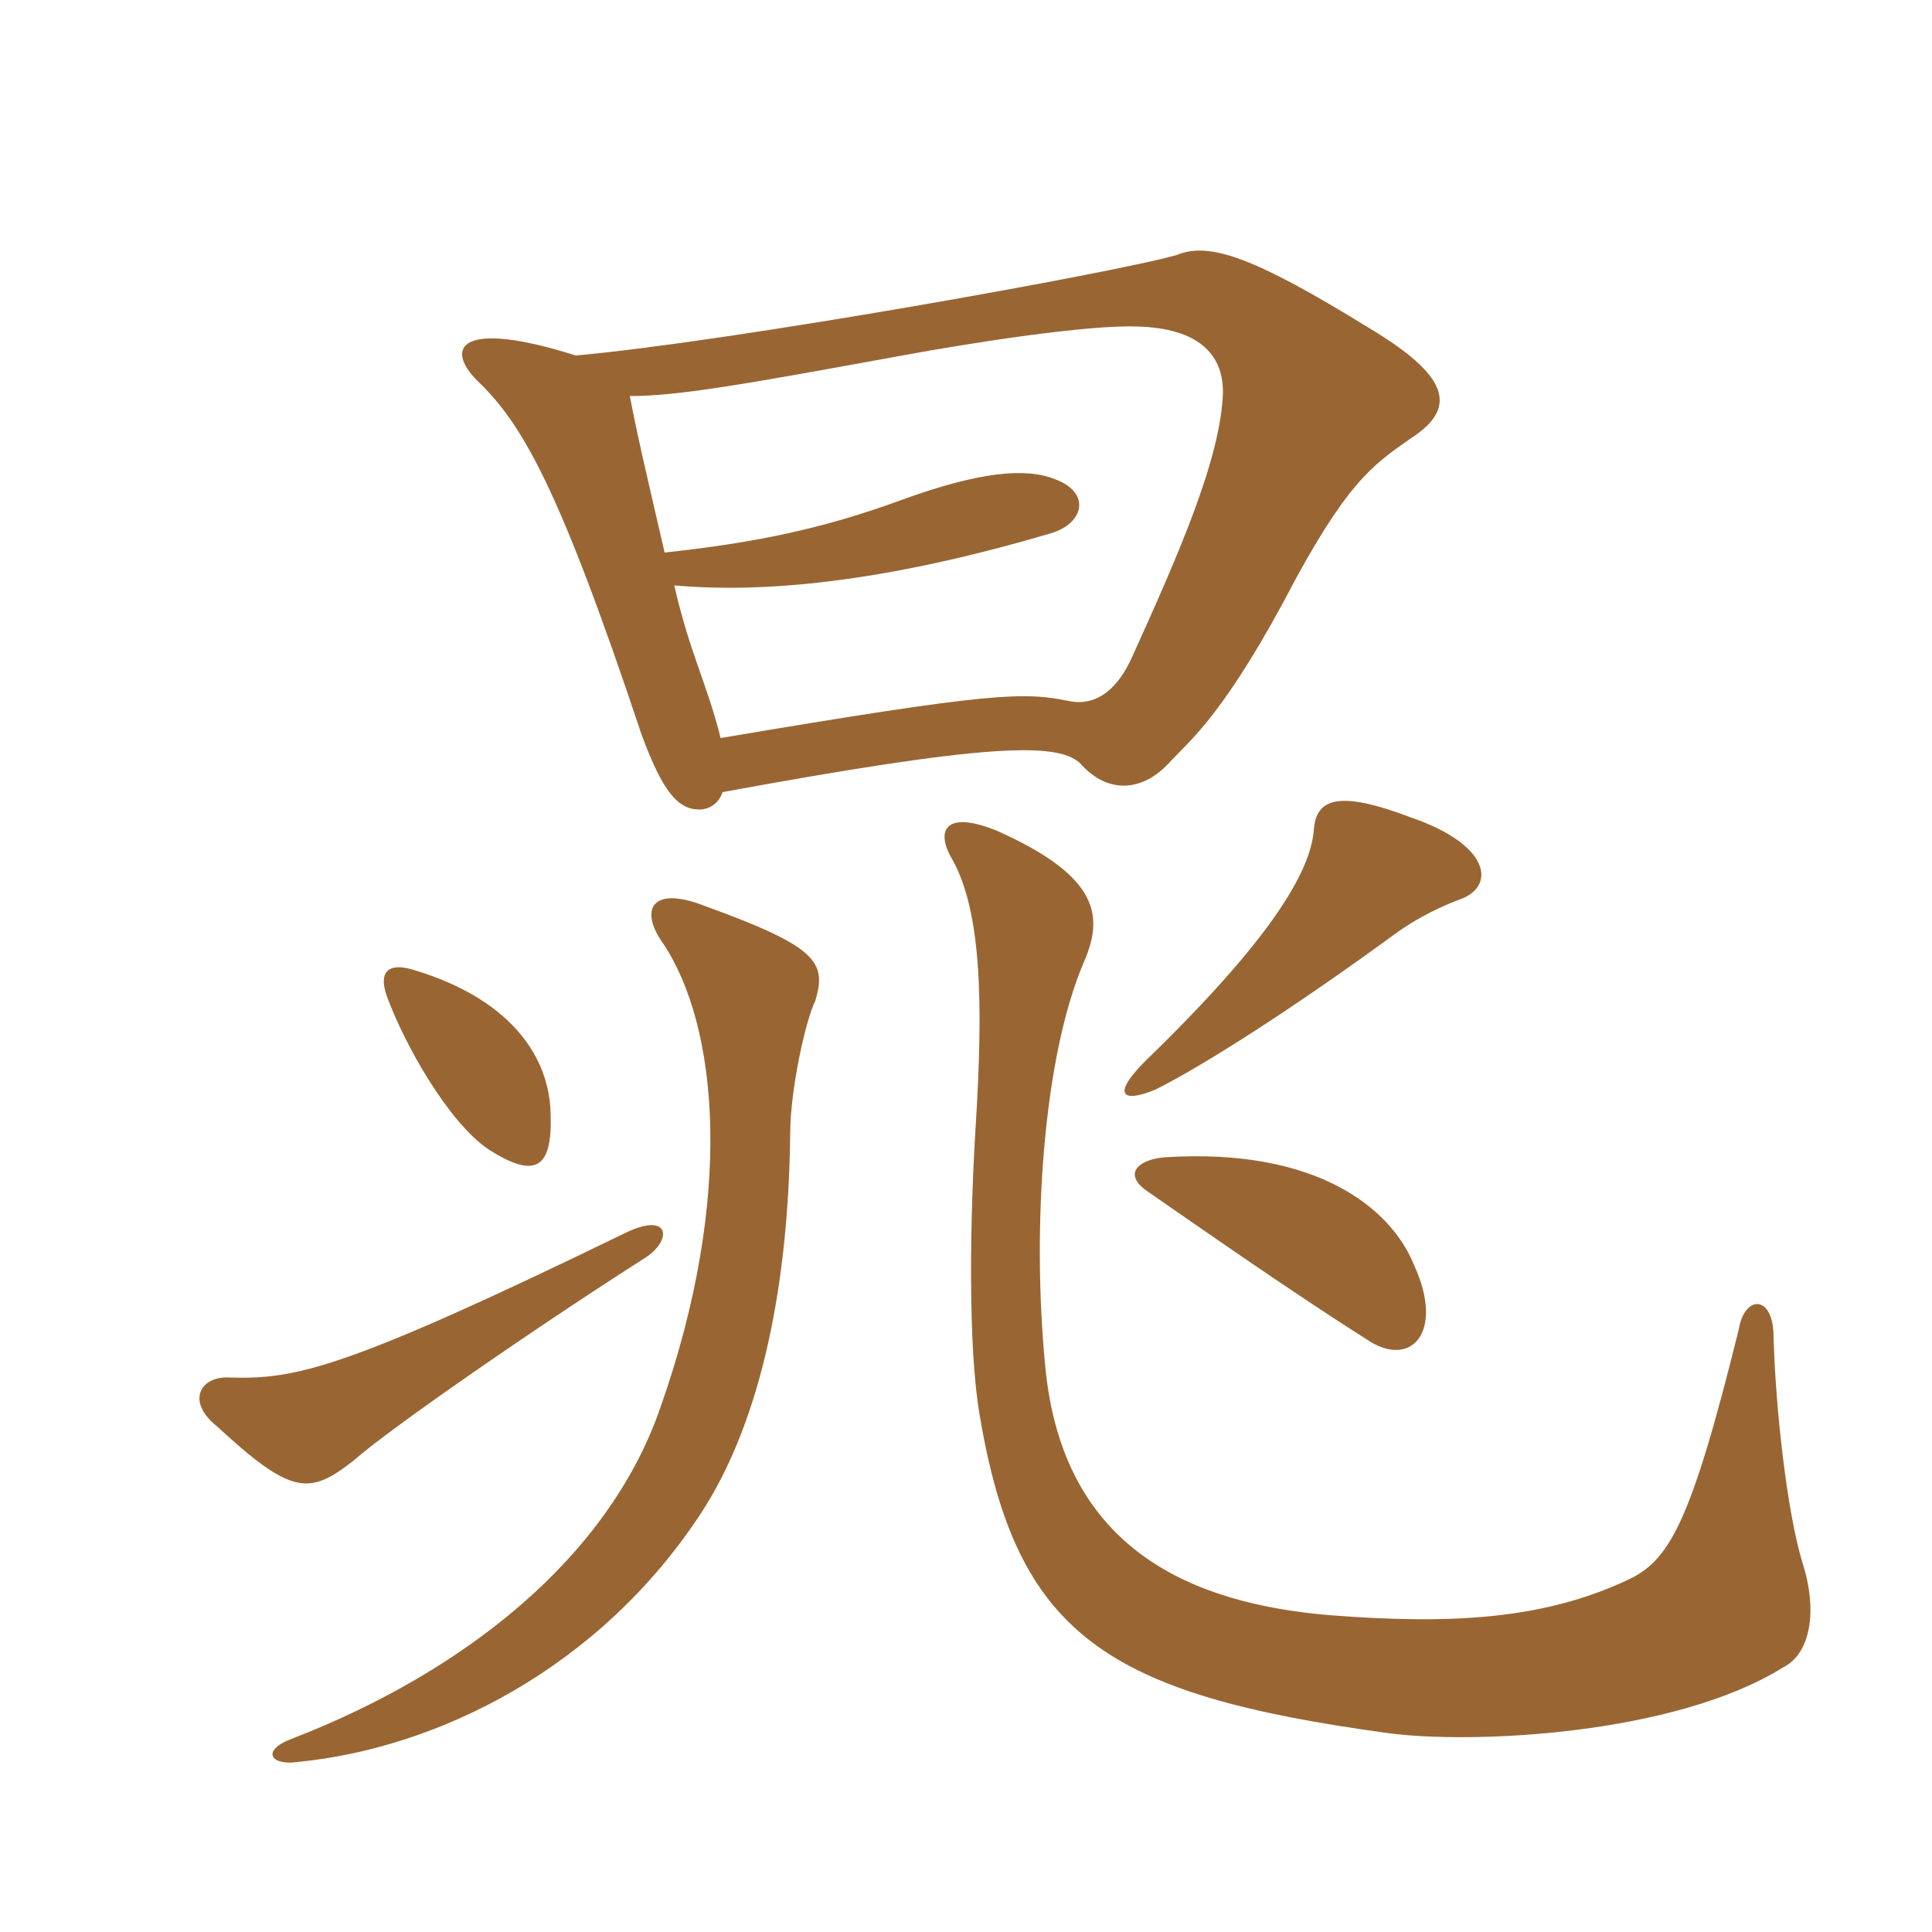 <svg xmlns="http://www.w3.org/2000/svg" xmlns:xlink="http://www.w3.org/1999/xlink" width="150" height="150"><path fill="#996633" padding="10" d="M109.95 33.75C113.10 31.50 112.35 29.10 106.35 25.50C97.35 19.95 93.90 18.75 91.35 19.80C86.70 21.15 56.55 26.55 44.70 27.60C35.70 24.75 34.50 27 37.05 29.55C40.50 32.85 43.35 37.65 49.80 57C51.45 61.50 52.65 62.85 54.30 62.85C55.05 62.85 55.80 62.40 56.10 61.50C76.50 57.75 82.05 57.60 83.85 59.25C86.10 61.80 88.80 61.35 90.75 59.25C92.40 57.45 95.10 55.50 100.65 44.85C105 36.90 106.95 35.85 109.95 33.75ZM113.55 69.75C116.10 68.70 115.65 65.55 109.50 63.45C103.95 61.35 102.15 61.95 102 64.50C101.70 67.80 98.55 73.05 88.95 82.35C86.25 85.05 87.15 85.65 89.70 84.60C93.30 82.80 100.20 78.45 108.60 72.30C110.10 71.25 111.90 70.35 113.55 69.75ZM42.75 86.40C42.60 81.60 39.15 77.40 32.10 75.30C30.15 74.70 29.40 75.45 30 77.25C31.35 81 34.80 87.15 37.95 89.25C41.70 91.65 42.90 90.60 42.75 86.40ZM109.80 98.25C108 93.75 102.15 89.10 90.45 89.85C88.50 90 87.15 91.05 88.95 92.40C92.85 95.10 100.35 100.35 106.05 103.95C109.50 106.35 112.20 103.50 109.80 98.25ZM139.95 121.35C138.75 117.45 137.85 109.35 137.70 103.80C137.70 100.50 135.45 100.50 135 103.20C131.25 118.35 129.60 121.20 126.30 122.70C119.85 125.70 112.80 126.15 103.20 125.40C92.70 124.50 82.50 120.45 81.15 106.05C80.10 95.25 81 82.05 84.15 74.70C85.65 71.25 85.50 68.10 77.40 64.50C73.35 62.85 72.60 64.50 73.95 66.75C76.20 70.80 76.35 77.85 75.75 87.45C75.30 94.65 75.15 104.55 76.05 109.80C78.90 126.90 85.80 131.55 107.70 134.55C114.30 135.45 130.05 134.70 138.45 129.45C140.55 128.40 141.15 125.10 139.95 121.35ZM63.30 77.70C64.20 74.70 63.45 73.50 54.75 70.35C50.55 68.70 49.65 70.65 51.45 73.20C55.80 79.65 57 93 51.30 109.20C47.25 121.05 35.85 129.90 22.65 135C20.25 135.90 21 137.10 23.10 136.80C33.90 135.75 46.50 129.60 54.45 117.45C58.65 111 61.20 101.10 61.35 88.05C61.35 84.60 62.55 79.20 63.30 77.70ZM50.10 97.65C52.20 96.30 52.05 94.05 48.60 95.70C26.70 106.35 22.95 107.10 17.85 106.95C15.60 106.80 14.40 108.75 16.80 110.70C22.65 116.10 24 116.10 27.45 113.40C30.15 111 41.40 103.20 50.10 97.65ZM94.95 30.45C94.80 35.55 91.50 43.05 87.90 51C86.55 54 84.75 54.75 83.10 54.45C79.50 53.70 77.25 53.70 55.95 57.30C54.90 53.10 53.55 50.70 52.35 45.45C59.10 46.05 68.40 45.30 81.60 41.40C84.15 40.65 84.75 38.25 81.90 37.20C79.65 36.30 76.05 36.60 69.90 38.85C63.75 41.10 58.50 42.15 51.60 42.90C50.25 37.05 49.50 33.90 48.90 30.75C52.65 30.75 57.75 29.85 70.05 27.60C75.75 26.55 84.60 25.20 88.35 25.35C93 25.50 94.95 27.45 94.95 30.45Z"/></svg>